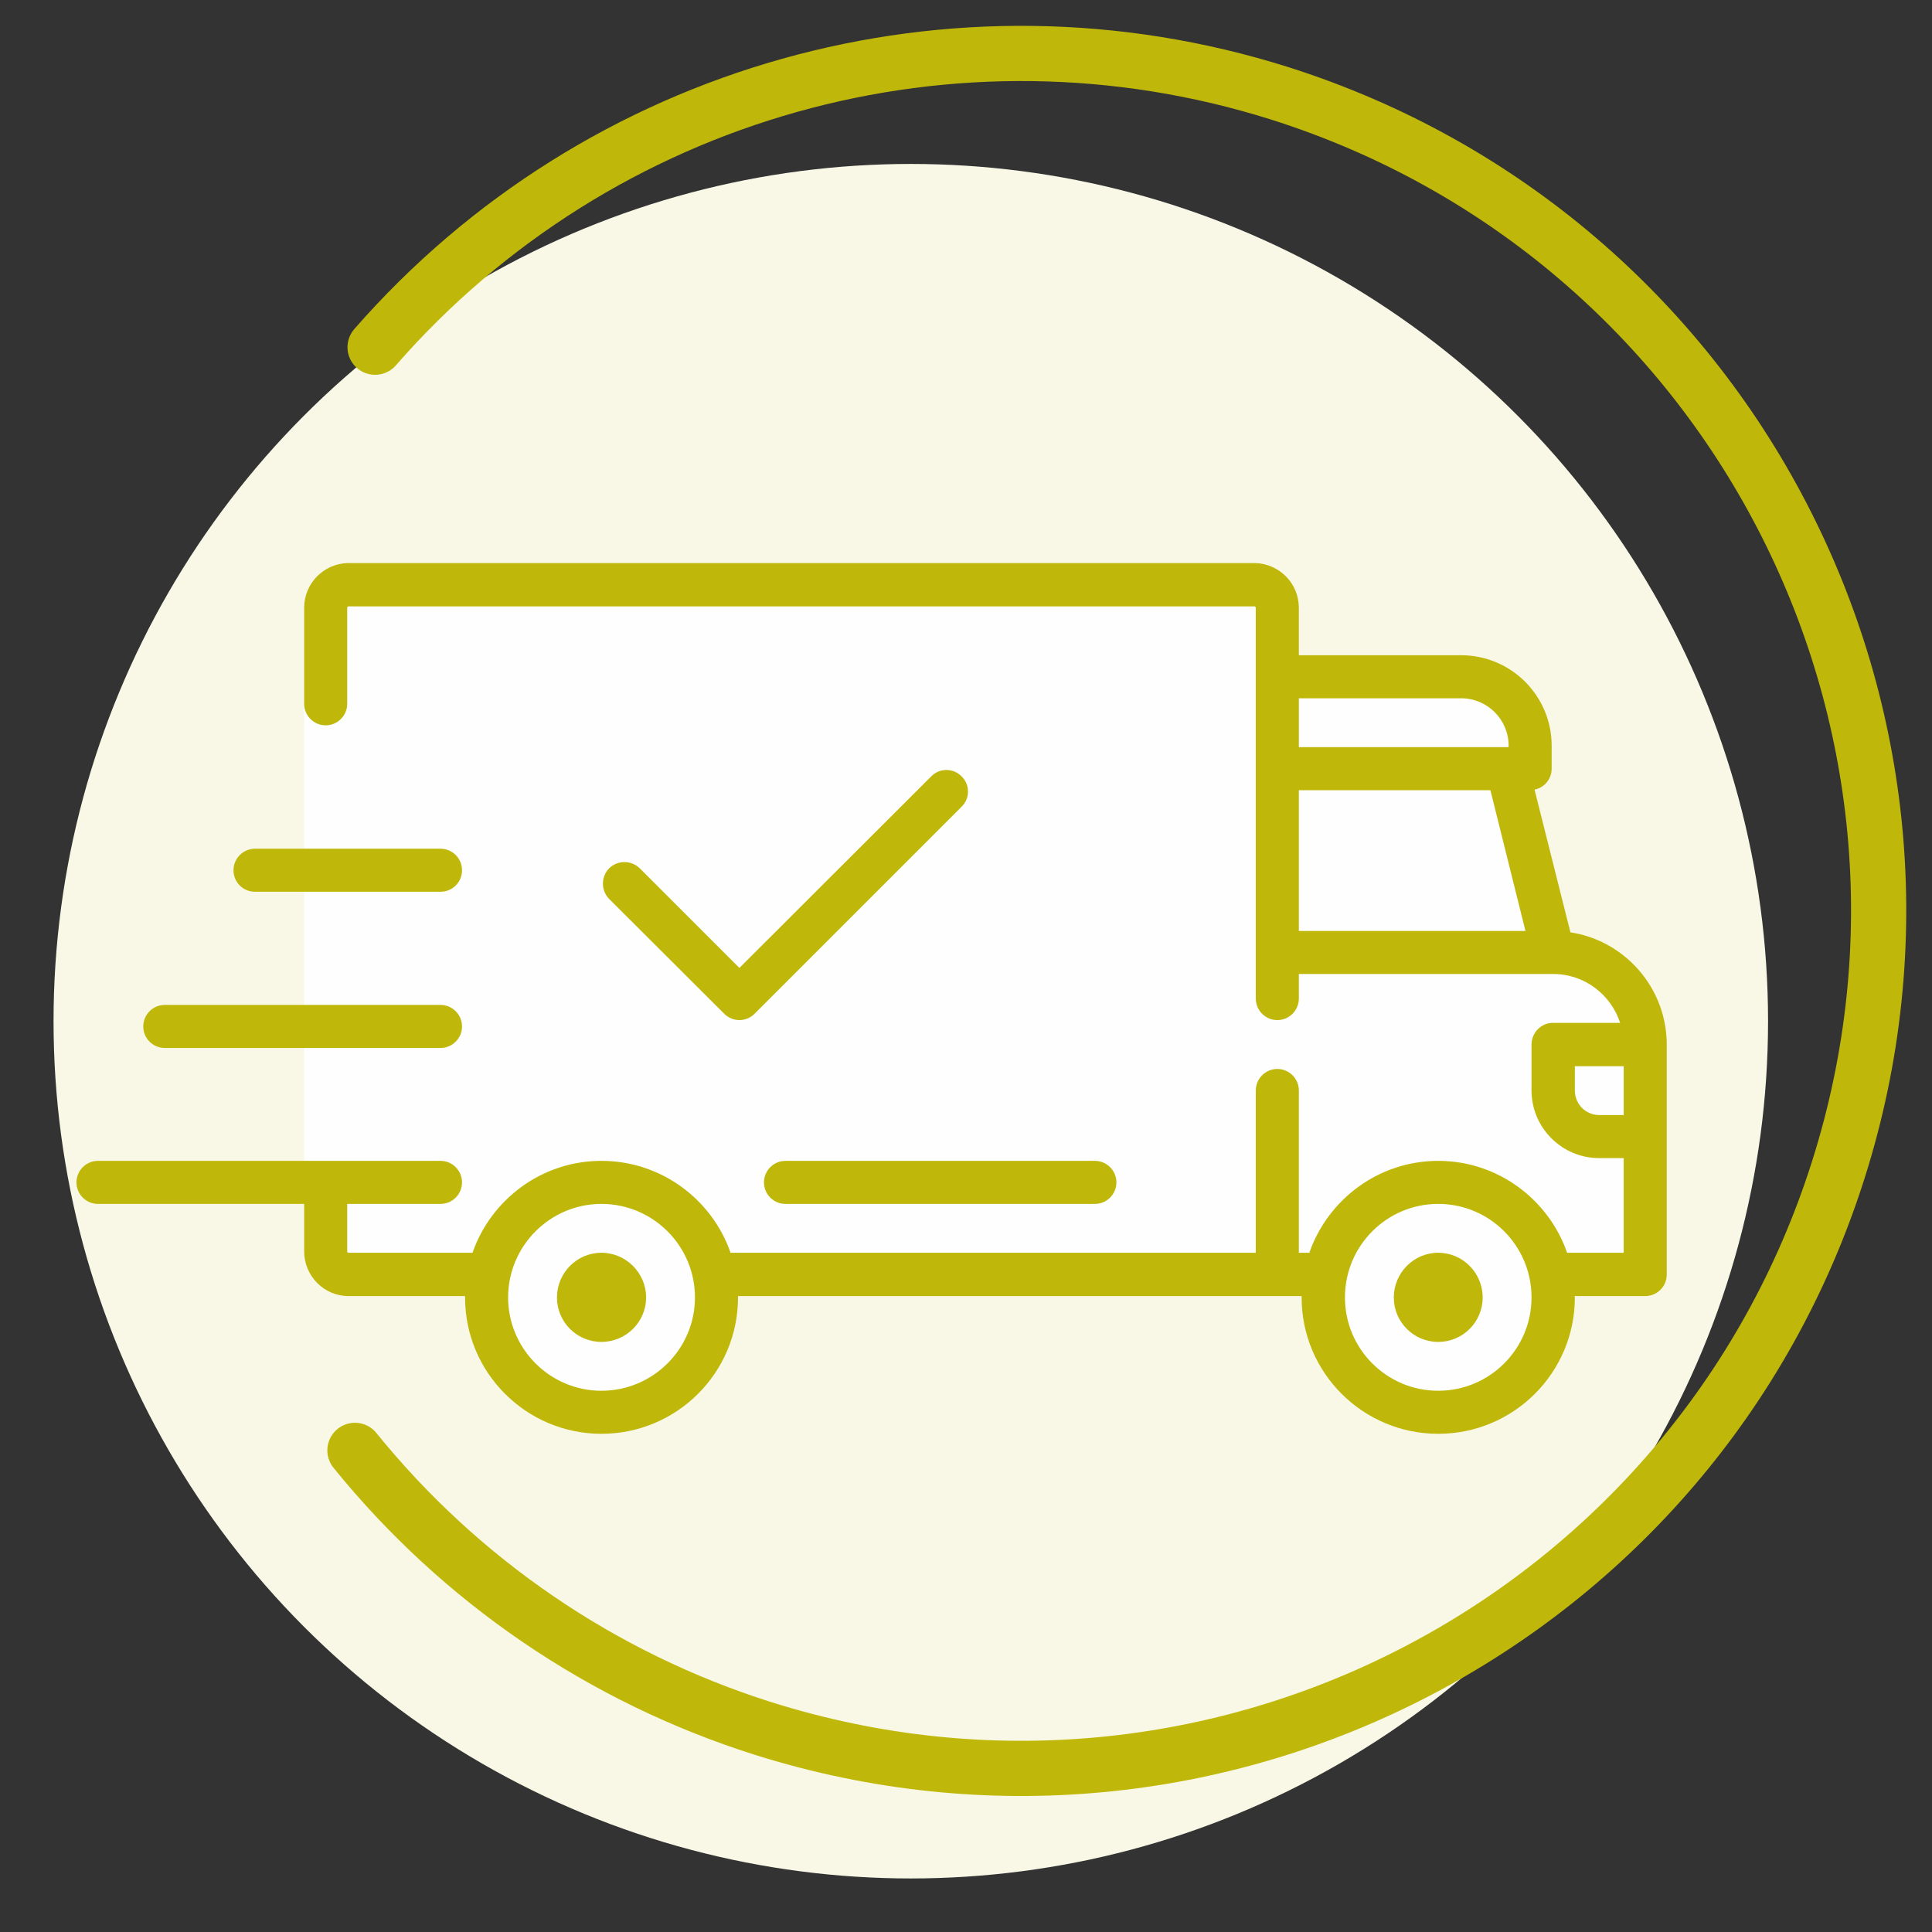 <?xml version="1.0" encoding="UTF-8"?>
<!DOCTYPE svg PUBLIC "-//W3C//DTD SVG 1.1//EN" "http://www.w3.org/Graphics/SVG/1.1/DTD/svg11.dtd">
<!-- Creator: CorelDRAW X8 -->
<svg xmlns="http://www.w3.org/2000/svg" xml:space="preserve" width="70mm" height="70mm" version="1.1" style="shape-rendering:geometricPrecision; text-rendering:geometricPrecision; image-rendering:optimizeQuality; fill-rule:evenodd; clip-rule:evenodd"
viewBox="0 0 7000 7000"
 xmlns:xlink="http://www.w3.org/1999/xlink">
 <rect x="0" y="0" width="7000" height="7000" fill="#333333" stroke="none"/>
 <defs>
  <style type="text/css">
   <![CDATA[
    .str0 {stroke:#BFB80A;stroke-width:200;stroke-linecap:round;stroke-linejoin:bevel}
    .fil2 {fill:none}
    .fil0 {fill:#F9F8E6}
    .fil1 {fill:#FEFEFE;fill-rule:nonzero}
    .fil3 {fill:#BFB80A;fill-rule:nonzero}
   ]]>
  </style>
 </defs>
 <g id="Layer_x0020_1">
  <g id="_957908544">
   <circle class="fil0" cx="3300" cy="3700" r="3106"/>
   <path class="fil1" d="M1102 4362l0 172c0,89 72,162 161,162l422 0c0,1 0,3 0,5 0,273 222,494 494,494 273,0 495,-221 495,-494 0,-2 0,-4 0,-5l2042 0c0,1 0,3 0,5 0,273 222,494 495,494 273,0 495,-221 495,-494 0,-2 -1,-4 -1,-5l256 0c43,0 78,-35 78,-78l0 -833c0,-206 -152,-377 -349,-407l-130 -517c36,-7 62,-39 62,-76l0 -83c0,-181 -147,-328 -328,-328l-588 0 0 -172c0,-88 -70,-159 -158,-162l-3289 0c-87,3 -157,74 -157,162l0 2160z"/>
   <path class="fil2 str0" d="M1359 1258c813,-931 2099,-1292 3277,-920 1636,518 2543,2263 2025,3899 -517,1635 -2262,2542 -3898,2025 -581,-184 -1094,-534 -1477,-1007"/>
   <path class="fil3" d="M5794 4040c-49,0 -88,-40 -88,-89l0 -88 177 0 0 177 -89 0zm-4870 -809l672 0c43,0 78,-34 78,-78 0,-43 -35,-78 -78,-78l-672 0c-43,0 -78,35 -78,78 0,44 35,78 78,78zm2450 -418l-695 694 -361 -361c-31,-30 -80,-30 -111,0 -30,31 -30,80 0,111l417 416c15,15 35,23 55,23 20,0 40,-8 55,-23l750 -750c31,-30 31,-80 0,-110 -30,-31 -80,-31 -110,0zm-2777 984l999 0c43,0 78,-35 78,-78 0,-43 -35,-78 -78,-78l-999 0c-43,0 -78,35 -78,78 0,43 35,78 78,78zm2171 487c0,43 35,78 78,78l1121 0c43,0 78,-35 78,-78 0,-43 -35,-78 -78,-78l-1121 0c-43,0 -78,35 -78,78zm2443 255c-89,0 -161,73 -161,162 0,89 72,161 161,161 89,0 161,-72 161,-161 0,-89 -72,-162 -161,-162zm-3032 0c-89,0 -161,73 -161,162 0,89 72,161 161,161 89,0 162,-72 162,-161 0,-89 -73,-162 -162,-162zm2369 -2499l-3289 0c-87,3 -157,74 -157,162l0 348c0,43 35,78 78,78 43,0 78,-35 78,-78l0 -348c0,-3 2,-5 5,-5l3282 0c2,0 5,2 5,5l0 1416c0,43 35,78 78,78 43,0 78,-35 78,-78l0 -89 921 0c0,0 0,0 0,0 0,0 1,0 1,0 113,0 209,75 242,177l-243 0c-43,0 -78,35 -78,79l0 166c0,135 110,245 245,245l89 0 0 343 -205 0c-67,-193 -251,-333 -467,-333 -216,0 -400,140 -467,333l-38 0 0 -588c0,-43 -35,-78 -78,-78 -43,0 -78,35 -78,78l0 588 -1903 0c-67,-193 -251,-333 -468,-333 -216,0 -400,140 -467,333l-449 0c-3,0 -5,-2 -5,-5l0 -172 338 0c43,0 78,-35 78,-78 0,-43 -35,-78 -78,-78l-1241 0c-43,0 -78,35 -78,78 0,43 35,78 78,78l747 0 0 172c0,89 72,162 161,162l422 0c0,1 0,3 0,5 0,273 222,494 494,494 273,0 495,-221 495,-494 0,-2 0,-4 0,-5l2042 0c0,1 0,3 0,5 0,273 222,494 495,494 273,0 495,-221 495,-494 0,-2 -1,-4 -1,-5l256 0c43,0 78,-35 78,-78l0 -833c0,-206 -152,-377 -349,-407l-130 -517c36,-7 62,-39 62,-76l0 -83c0,-181 -147,-328 -328,-328l-588 0 0 -172c0,-88 -70,-159 -158,-162zm663 2999c-187,0 -338,-152 -338,-338 0,-187 151,-339 338,-339 187,0 338,152 338,339 0,186 -151,338 -338,338zm-3032 0c-186,0 -338,-152 -338,-338 0,-187 152,-339 338,-339 187,0 339,152 339,339 0,186 -152,338 -339,338zm3115 -2509c95,0 172,77 172,172l0 5 -760 0 0 -177 588 0zm-588 333l694 0 127 510 -821 0 0 -510z"/>
  </g>
 </g>
</svg>
